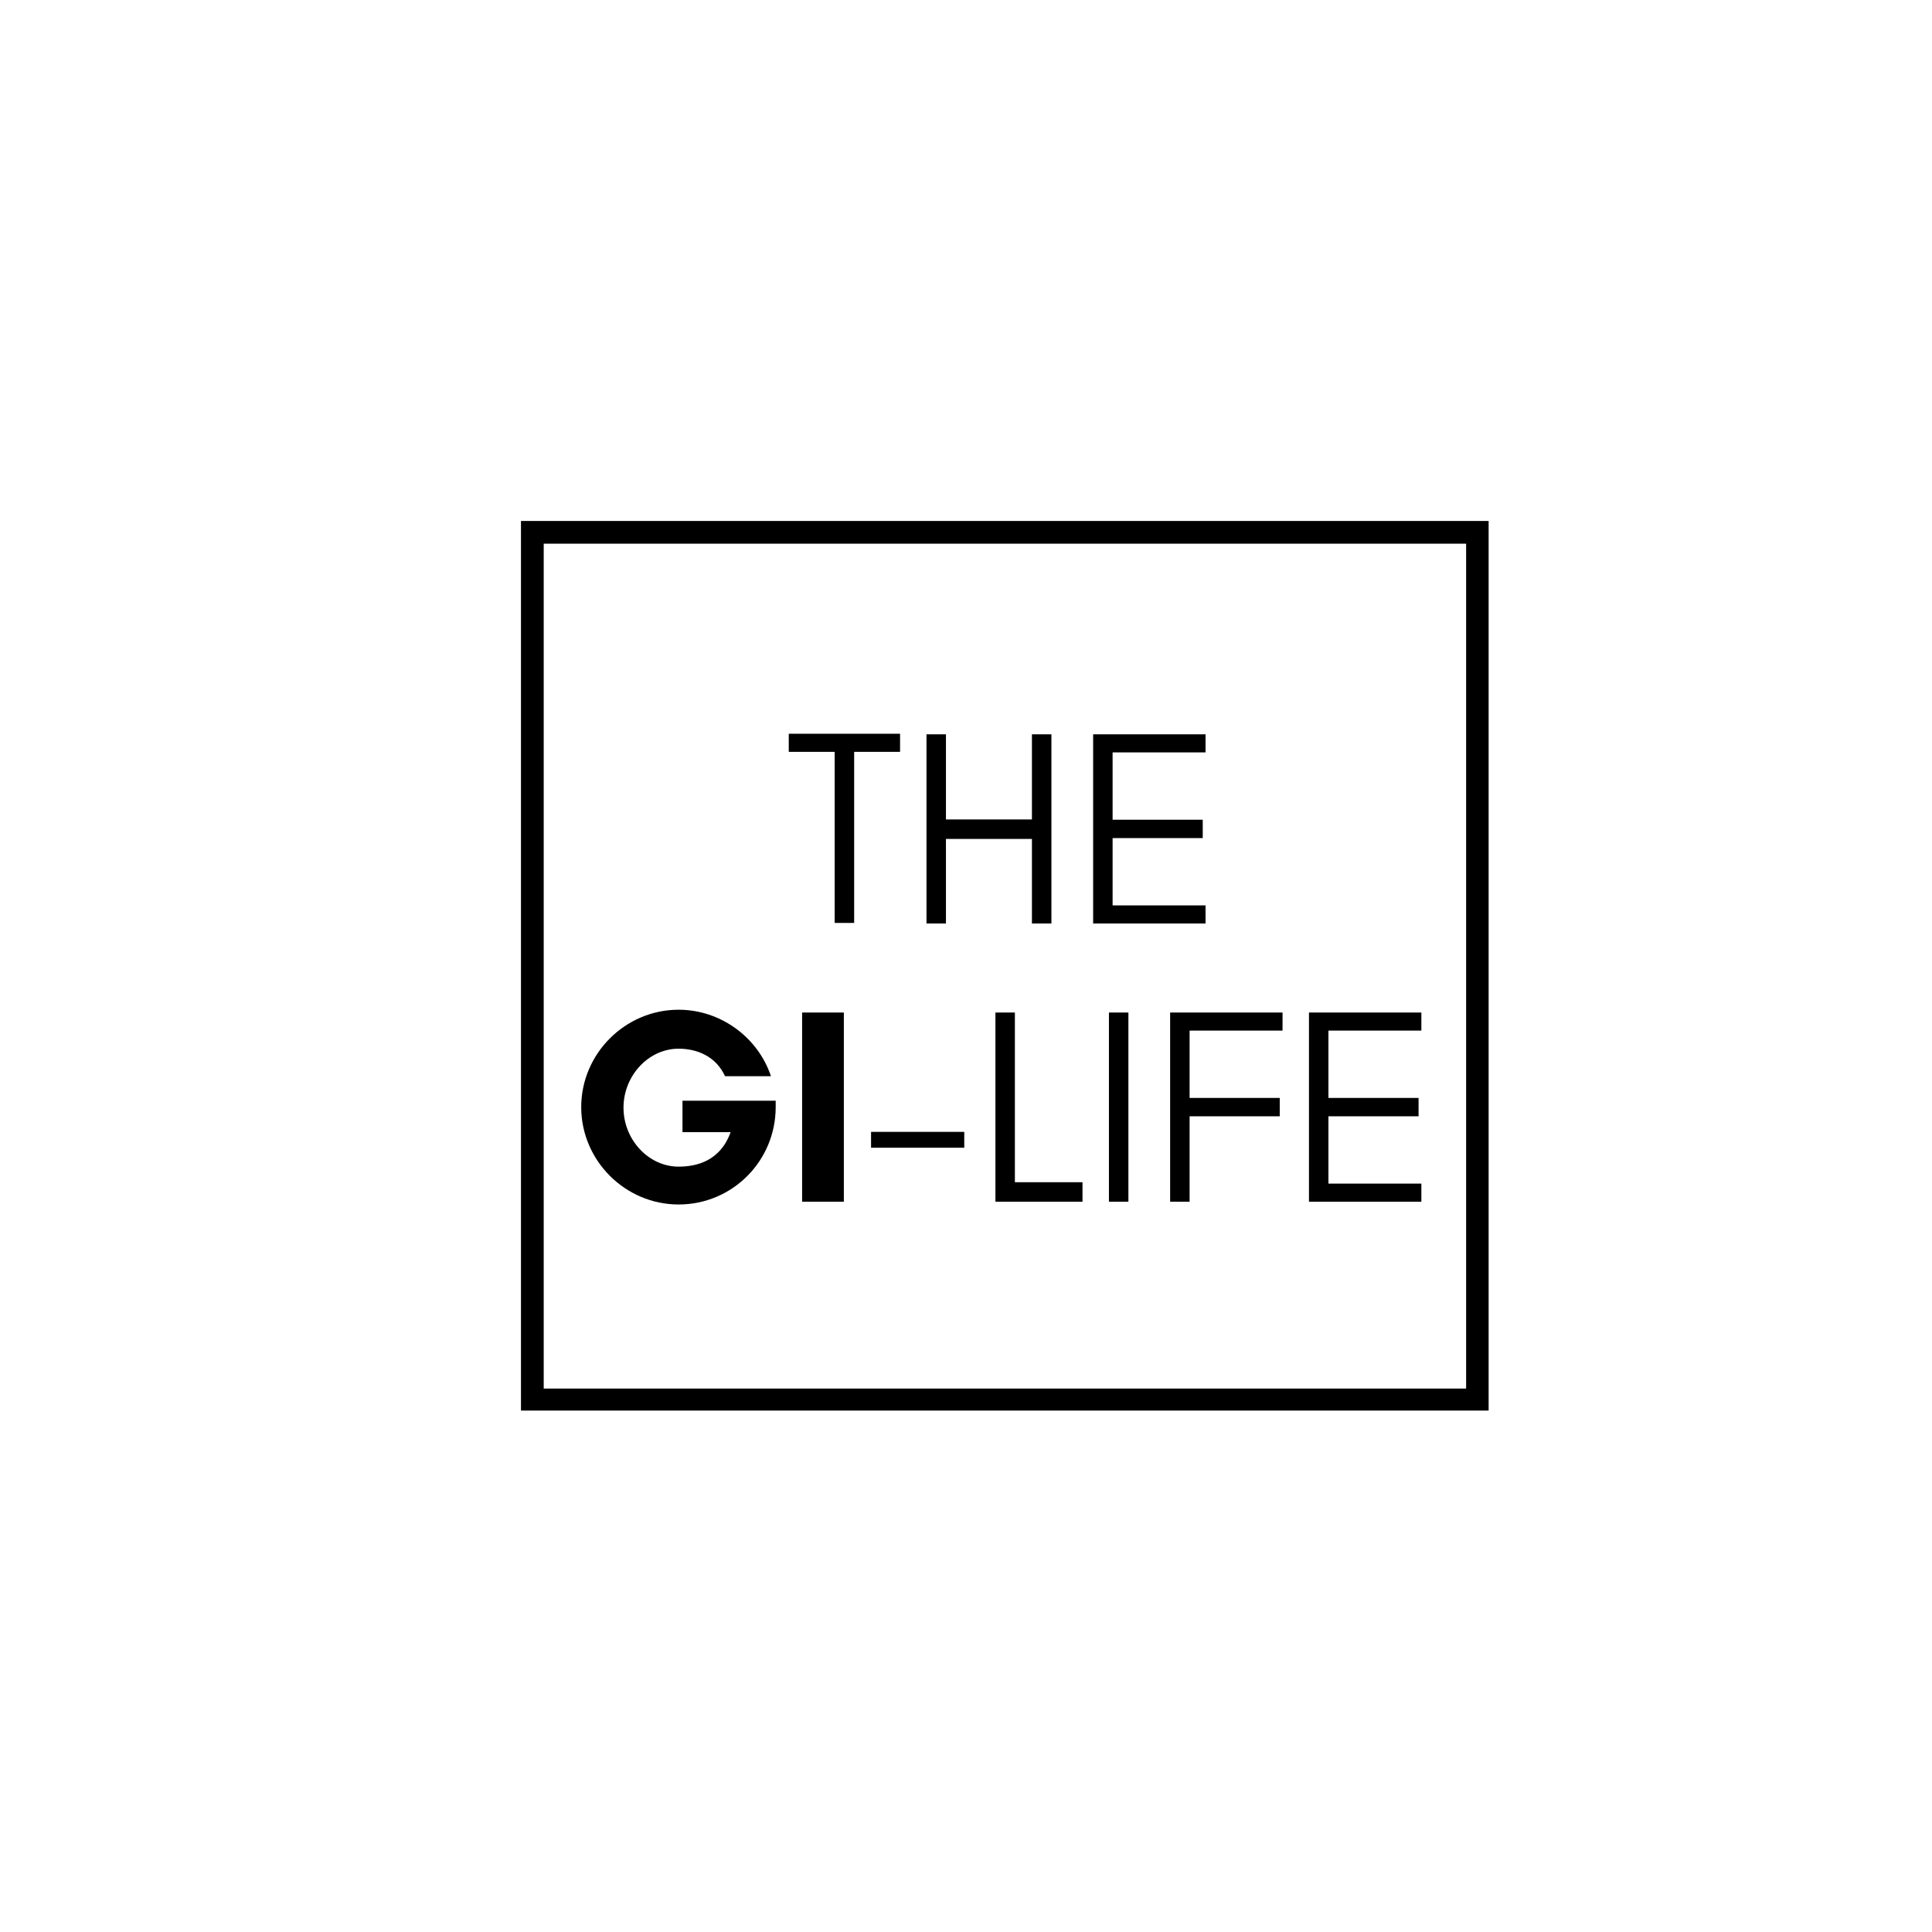 <svg xmlns="http://www.w3.org/2000/svg" xmlns:xlink="http://www.w3.org/1999/xlink" width="500" zoomAndPan="magnify" viewBox="0 0 375 375" height="500" preserveAspectRatio="xMidYMid meet" version="1.0"><defs><g/><clipPath id="55d80c5137"><path d="M 101.121 101.121 L 288.941 101.121 L 288.941 105.535 L 101.121 105.535 Z M 284.574 105.535 L 288.941 105.535 L 288.941 269.516 L 284.574 269.516 Z M 101.121 105.535 L 105.535 105.535 L 105.535 269.516 L 101.121 269.516 Z M 101.121 269.516 L 288.941 269.516 L 288.941 273.879 L 101.121 273.879 Z M 101.121 269.516 " clip-rule="nonzero"/></clipPath></defs><g clip-path="url(#55d80c5137)"><path fill="#000000" d="M 101.121 101.121 L 288.992 101.121 L 288.992 273.785 L 101.121 273.785 Z M 101.121 101.121 " fill-opacity="1" fill-rule="nonzero"/></g><g fill="#000000" fill-opacity="1"><g transform="translate(152.021, 179.25)"><g><path d="M 1.078 -33.316 L 9.988 -33.316 L 9.988 -0.109 L 13.77 -0.109 L 13.77 -33.316 L 22.68 -33.316 L 22.68 -36.828 L 1.078 -36.828 Z M 1.078 -33.316 "/></g></g></g><g fill="#000000" fill-opacity="1"><g transform="translate(175.781, 179.25)"><g><path d="M 7.828 0 L 7.828 -16.414 L 24.516 -16.414 L 24.516 0 L 28.297 0 L 28.297 -36.719 L 24.516 -36.719 L 24.516 -20.195 L 7.828 -20.195 L 7.828 -36.719 L 4.051 -36.719 L 4.051 0 Z M 7.828 0 "/></g></g></g><g fill="#000000" fill-opacity="1"><g transform="translate(208.127, 179.25)"><g><path d="M 25.867 0 L 25.867 -3.512 L 7.828 -3.512 L 7.828 -16.578 L 25.324 -16.578 L 25.324 -20.141 L 7.828 -20.141 L 7.828 -33.211 L 25.867 -33.211 L 25.867 -36.719 L 4.051 -36.719 L 4.051 0 Z M 25.867 0 "/></g></g></g><g fill="#000000" fill-opacity="1"><g transform="translate(110.115, 233.25)"><g><path d="M 21.602 -29.699 C 25.164 -29.699 28.836 -28.242 30.617 -24.355 L 39.527 -24.355 C 36.988 -31.969 29.699 -37.262 21.602 -37.262 C 11.23 -37.262 2.699 -28.727 2.699 -18.359 C 2.699 -7.992 11.23 0.539 21.602 0.539 C 32.074 0.539 40.445 -7.938 40.445 -18.359 L 40.445 -19.602 L 22.355 -19.602 L 22.355 -13.5 L 31.699 -13.5 C 29.699 -7.938 25.164 -6.805 21.602 -6.805 C 15.77 -6.805 10.906 -12.043 10.906 -18.254 C 10.906 -24.461 15.77 -29.699 21.602 -29.699 Z M 21.602 -29.699 "/></g></g></g><g fill="#000000" fill-opacity="1"><g transform="translate(152.451, 233.25)"><g><path d="M 11.34 0 L 11.34 -36.719 L 3.238 -36.719 L 3.238 0 Z M 11.34 0 "/></g></g></g><g fill="#000000" fill-opacity="1"><g transform="translate(167.021, 233.25)"><g><path d="M 20.141 -10.477 L 20.141 -13.555 L 2.051 -13.555 L 2.051 -10.477 Z M 20.141 -10.477 "/></g></g></g><g fill="#000000" fill-opacity="1"><g transform="translate(189.161, 233.25)"><g><path d="M 7.828 -3.781 L 7.828 -36.719 L 4.051 -36.719 L 4.051 0 L 20.953 0 L 20.953 -3.781 Z M 7.828 -3.781 "/></g></g></g><g fill="#000000" fill-opacity="1"><g transform="translate(211.193, 233.25)"><g><path d="M 7.828 0 L 7.828 -36.719 L 4.051 -36.719 L 4.051 0 Z M 7.828 0 "/></g></g></g><g fill="#000000" fill-opacity="1"><g transform="translate(223.073, 233.25)"><g><path d="M 25.867 -33.211 L 25.867 -36.719 L 4.051 -36.719 L 4.051 0 L 7.828 0 L 7.828 -16.578 L 25.324 -16.578 L 25.324 -20.141 L 7.828 -20.141 L 7.828 -33.211 Z M 25.867 -33.211 "/></g></g></g><g fill="#000000" fill-opacity="1"><g transform="translate(250.019, 233.25)"><g><path d="M 25.867 0 L 25.867 -3.512 L 7.828 -3.512 L 7.828 -16.578 L 25.324 -16.578 L 25.324 -20.141 L 7.828 -20.141 L 7.828 -33.211 L 25.867 -33.211 L 25.867 -36.719 L 4.051 -36.719 L 4.051 0 Z M 25.867 0 "/></g></g></g></svg>